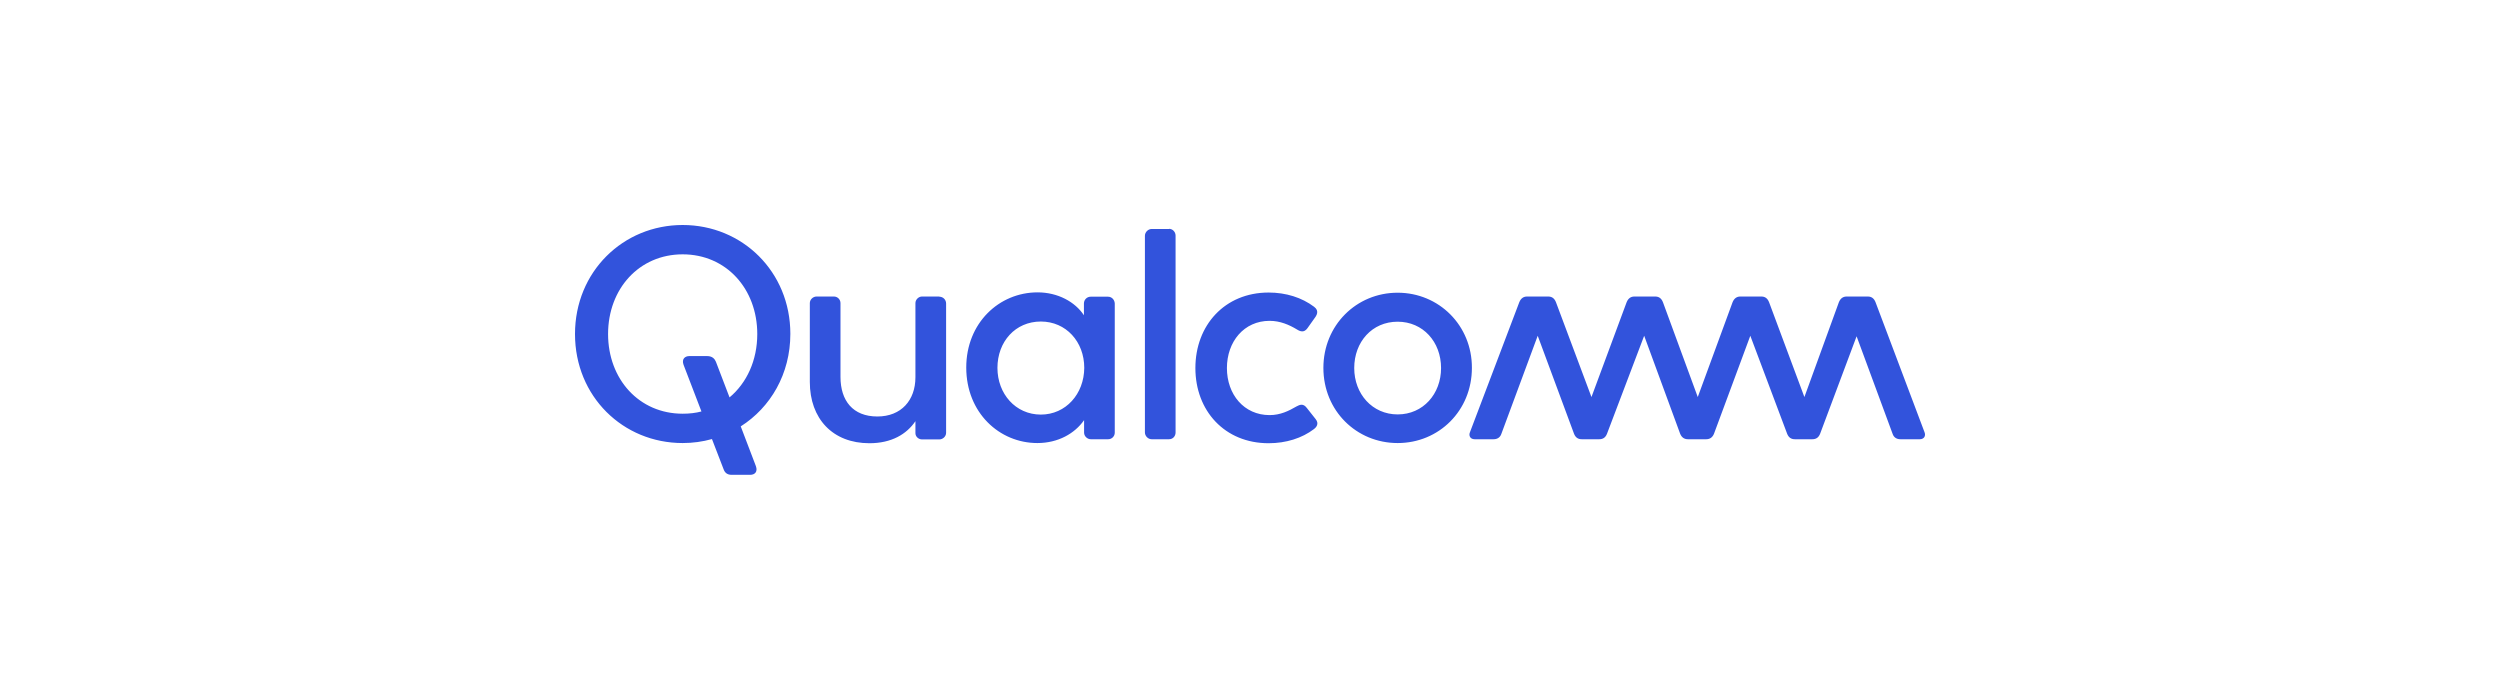<svg width="200" height="56" viewBox="0 0 200 56" fill="none" xmlns="http://www.w3.org/2000/svg">
<rect width="200" height="56" fill="white"/>
<g clip-path="url(#clip0_417_5353)">
<path d="M75.15 23.736C75.439 23.736 75.688 23.972 75.688 24.278V34.625C75.688 34.917 75.426 35.153 75.15 35.153H73.758C73.496 35.153 73.234 34.944 73.234 34.653V33.694C72.531 34.736 71.319 35.458 69.554 35.458C66.605 35.458 64.786 33.486 64.786 30.556V24.25C64.786 23.958 65.047 23.722 65.323 23.722H66.715C67.005 23.722 67.239 23.958 67.239 24.25V30.153C67.239 32.056 68.231 33.319 70.188 33.319C72.104 33.319 73.234 32.014 73.234 30.181V24.25C73.234 23.958 73.496 23.722 73.758 23.722H75.15M54.614 18C49.845 18 46 21.736 46 26.722C46 31.722 49.845 35.444 54.614 35.444C55.427 35.444 56.213 35.333 56.957 35.125L57.894 37.556C57.991 37.819 58.184 37.986 58.528 37.986H60.017C60.375 37.986 60.637 37.75 60.472 37.292L59.259 34.111C61.643 32.597 63.228 29.917 63.228 26.708C63.228 21.736 59.383 18 54.614 18ZM58.363 31.792L57.274 28.944C57.178 28.708 56.985 28.486 56.571 28.486H55.152C54.793 28.486 54.518 28.722 54.683 29.181L56.116 32.917C55.648 33.042 55.138 33.097 54.614 33.097C51.127 33.097 48.646 30.333 48.646 26.722C48.646 23.111 51.127 20.347 54.614 20.347C58.101 20.347 60.582 23.111 60.582 26.722C60.582 28.833 59.741 30.639 58.363 31.792ZM153.959 34.569C154.083 34.861 153.931 35.139 153.587 35.139H152.029C151.74 35.139 151.505 35 151.409 34.708L148.528 26.903L145.606 34.708C145.482 35.014 145.276 35.139 144.986 35.139H143.594C143.305 35.139 143.098 35.014 142.974 34.708L140.025 26.861L137.116 34.708C136.992 35 136.786 35.139 136.496 35.139H135.035C134.746 35.139 134.539 35 134.415 34.708L131.534 26.861L128.557 34.708C128.433 35.014 128.227 35.139 127.937 35.139H126.545C126.256 35.139 126.049 35.014 125.925 34.708L123.017 26.861L120.109 34.708C120.012 35 119.778 35.139 119.489 35.139H117.972C117.614 35.139 117.476 34.847 117.6 34.569L121.542 24.181C121.666 23.875 121.873 23.722 122.162 23.722H123.858C124.147 23.722 124.354 23.861 124.478 24.181L127.317 31.764L130.129 24.181C130.253 23.875 130.459 23.722 130.749 23.722H132.417C132.706 23.722 132.913 23.861 133.037 24.181L135.821 31.764L138.605 24.181C138.729 23.875 138.936 23.722 139.225 23.722H140.907C141.196 23.722 141.403 23.861 141.527 24.181L144.352 31.764L147.109 24.181C147.233 23.875 147.44 23.722 147.729 23.722H149.424C149.714 23.722 149.92 23.861 150.044 24.181L153.959 34.569ZM88.643 23.736H87.251C86.962 23.736 86.714 23.972 86.714 24.278V25.222C86.011 24.153 84.632 23.389 83.006 23.389C79.933 23.389 77.3 25.833 77.3 29.403C77.3 33.014 79.946 35.444 82.992 35.444C84.646 35.444 85.983 34.681 86.727 33.611V34.611C86.727 34.903 86.989 35.139 87.265 35.139H88.657C88.946 35.139 89.181 34.903 89.181 34.611V24.278C89.167 23.972 88.933 23.736 88.643 23.736ZM83.268 33.167C81.242 33.167 79.795 31.5 79.795 29.431C79.795 27.333 81.228 25.722 83.268 25.722C85.28 25.722 86.741 27.333 86.741 29.431C86.727 31.514 85.266 33.167 83.268 33.167ZM105.251 33.528C105.554 33.903 105.292 34.194 105.127 34.319C104.162 35.056 102.881 35.458 101.489 35.458C97.974 35.458 95.631 32.861 95.631 29.444C95.631 26.028 97.974 23.403 101.489 23.403C102.881 23.403 104.149 23.806 105.127 24.542C105.292 24.667 105.527 24.917 105.251 25.333L104.59 26.264C104.328 26.625 104.025 26.528 103.763 26.361C103.142 25.986 102.412 25.667 101.571 25.667C99.518 25.667 98.153 27.333 98.153 29.444C98.153 31.556 99.518 33.208 101.571 33.208C102.426 33.208 103.101 32.875 103.721 32.514C103.983 32.375 104.259 32.25 104.548 32.639L105.251 33.528ZM111.812 23.417C108.504 23.417 105.871 26.028 105.871 29.431C105.871 32.861 108.518 35.444 111.812 35.444C115.119 35.444 117.752 32.847 117.752 29.431C117.766 26.042 115.119 23.417 111.812 23.417ZM111.812 33.153C109.786 33.153 108.338 31.514 108.338 29.444C108.338 27.347 109.772 25.736 111.812 25.736C113.838 25.736 115.285 27.347 115.285 29.444C115.285 31.514 113.851 33.153 111.812 33.153ZM93.522 18.306C93.825 18.306 94.046 18.569 94.046 18.847V34.597C94.046 34.889 93.839 35.139 93.522 35.139H92.13C91.841 35.139 91.593 34.875 91.593 34.597V18.861C91.593 18.569 91.855 18.319 92.13 18.319H93.522" fill="#3253DC"/>
</g>
<defs>
<clipPath id="clip0_417_5353">
<rect width="108" height="20" fill="white" transform="translate(46 18)"/>
</clipPath>
</defs>
</svg>
